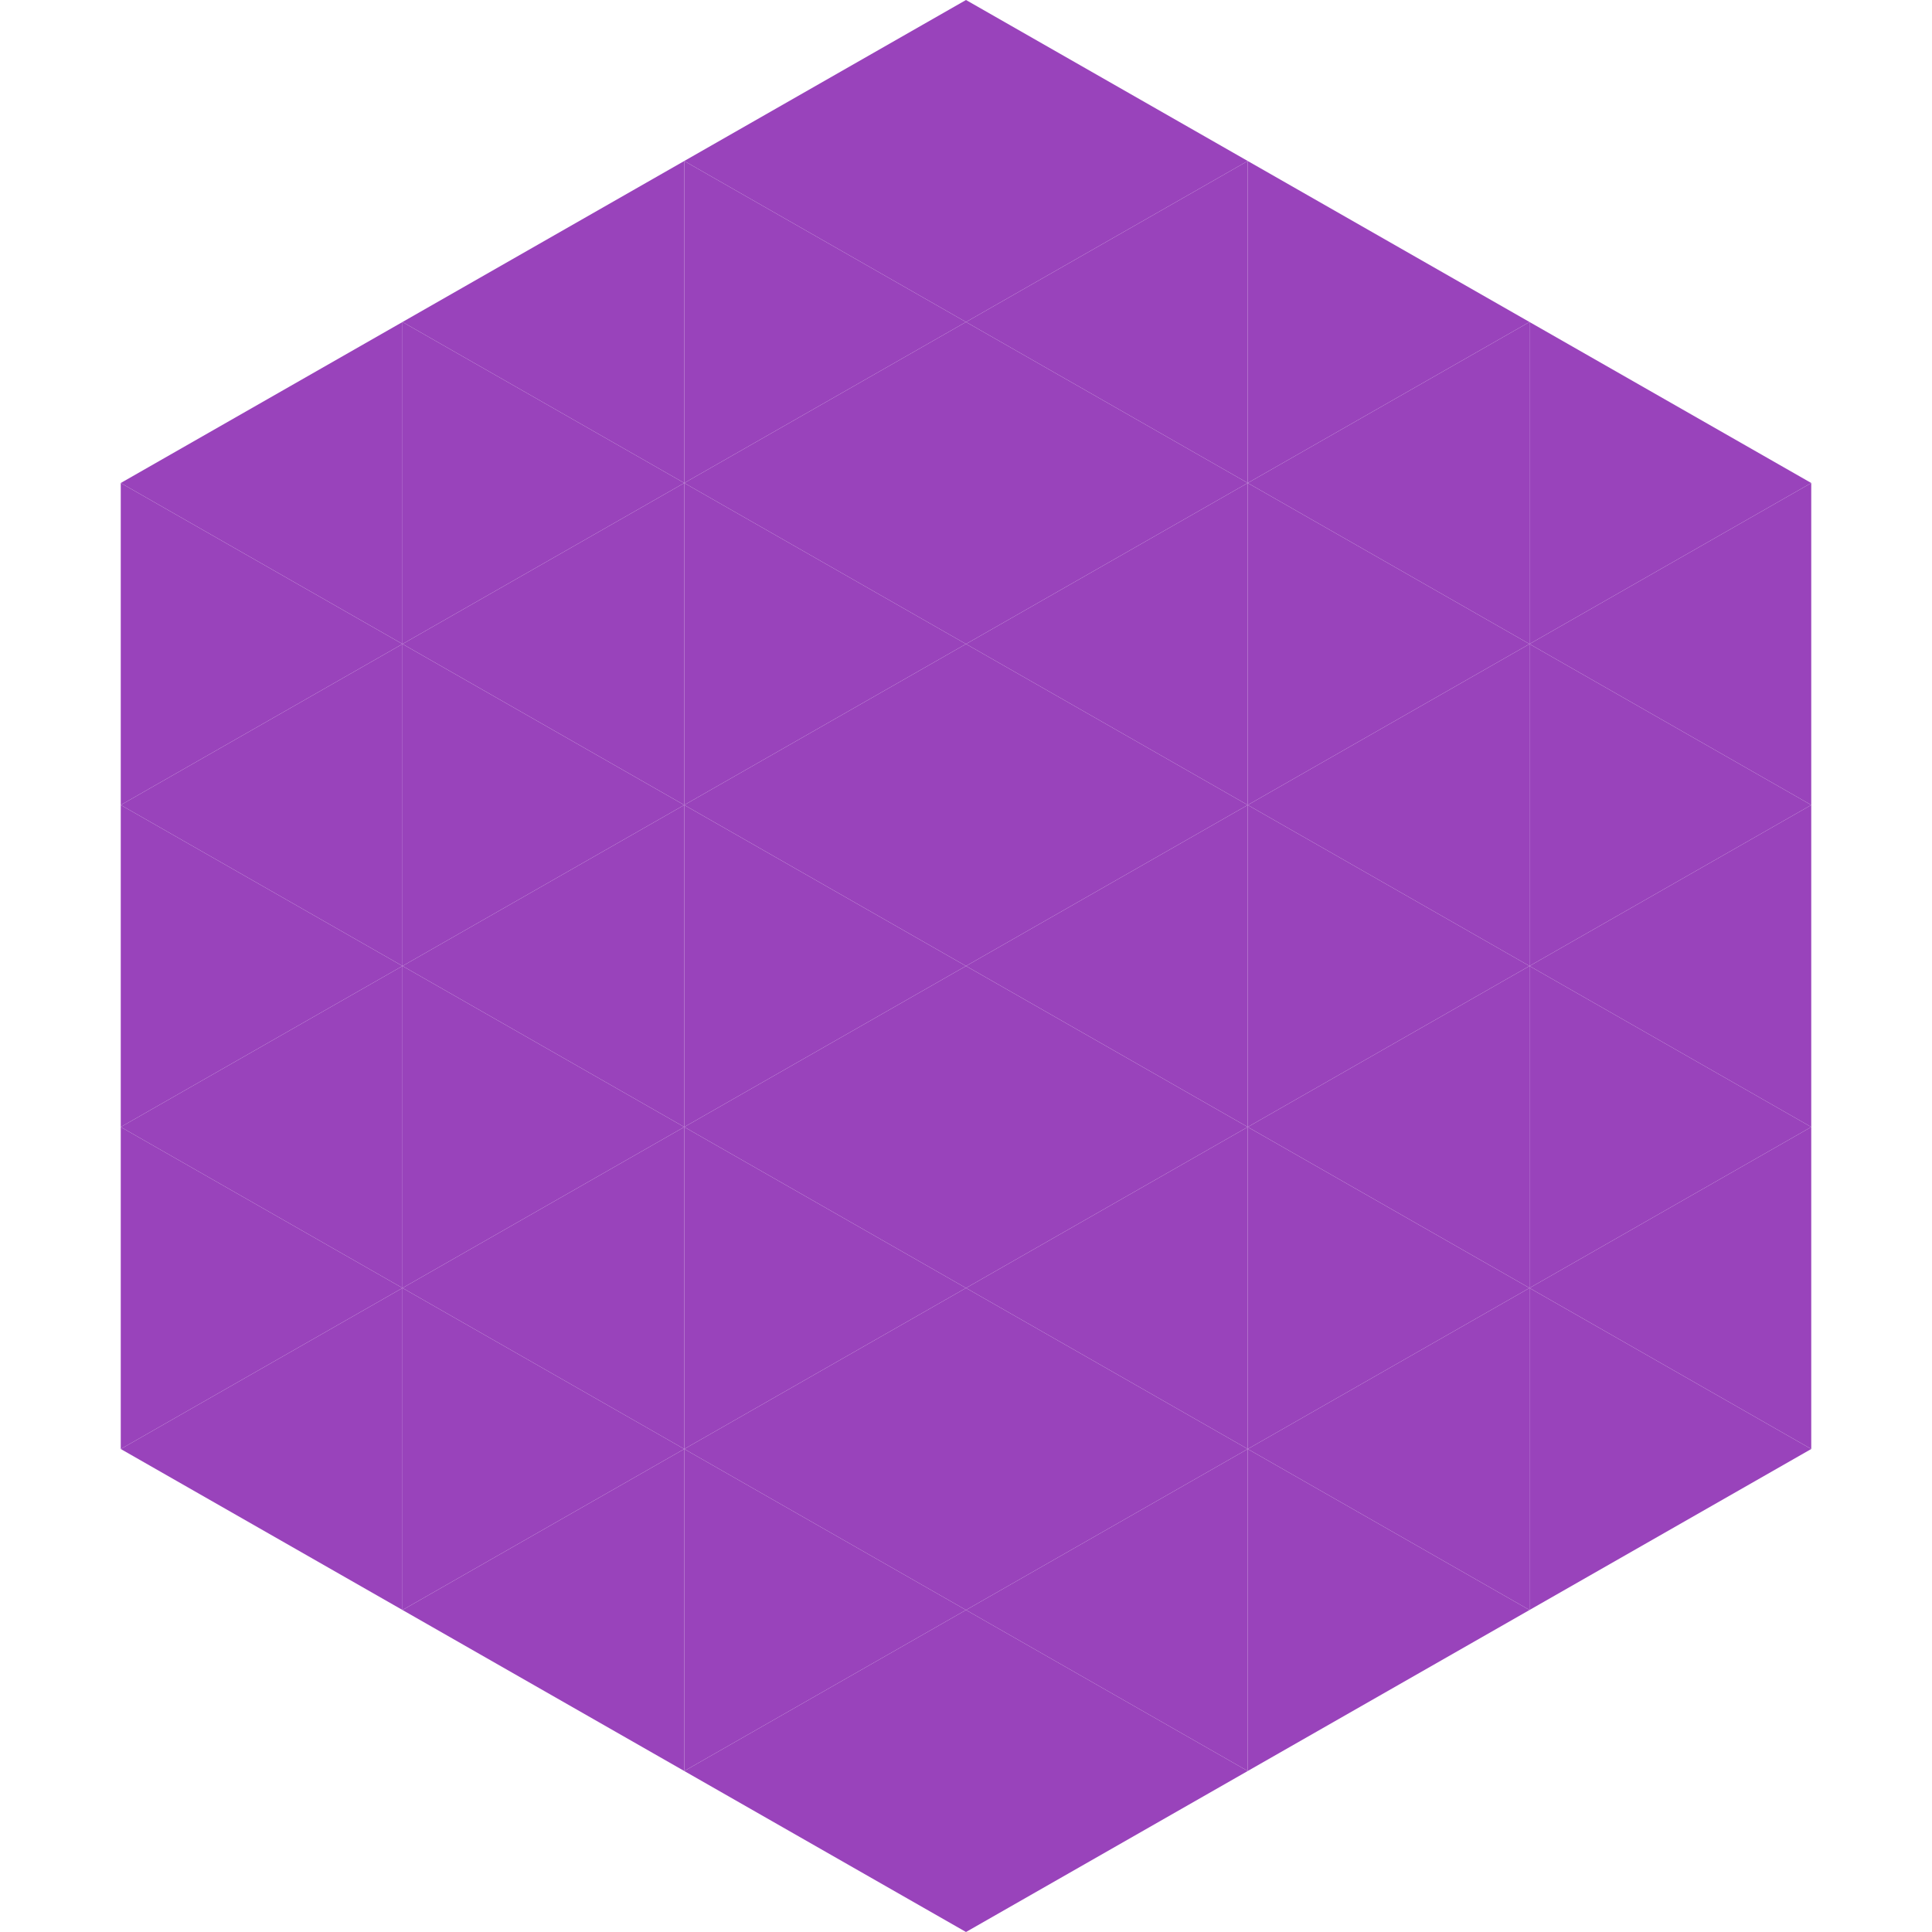 <?xml version="1.0"?>
<!-- Generated by SVGo -->
<svg width="240" height="240"
     xmlns="http://www.w3.org/2000/svg"
     xmlns:xlink="http://www.w3.org/1999/xlink">
<polygon points="50,40 15,60 50,80" style="fill:rgb(153,67,187)" />
<polygon points="190,40 225,60 190,80" style="fill:rgb(153,67,187)" />
<polygon points="15,60 50,80 15,100" style="fill:rgb(153,67,187)" />
<polygon points="225,60 190,80 225,100" style="fill:rgb(153,67,187)" />
<polygon points="50,80 15,100 50,120" style="fill:rgb(153,67,187)" />
<polygon points="190,80 225,100 190,120" style="fill:rgb(153,67,187)" />
<polygon points="15,100 50,120 15,140" style="fill:rgb(153,67,187)" />
<polygon points="225,100 190,120 225,140" style="fill:rgb(153,67,187)" />
<polygon points="50,120 15,140 50,160" style="fill:rgb(153,67,187)" />
<polygon points="190,120 225,140 190,160" style="fill:rgb(153,67,187)" />
<polygon points="15,140 50,160 15,180" style="fill:rgb(153,67,187)" />
<polygon points="225,140 190,160 225,180" style="fill:rgb(153,67,187)" />
<polygon points="50,160 15,180 50,200" style="fill:rgb(153,67,187)" />
<polygon points="190,160 225,180 190,200" style="fill:rgb(153,67,187)" />
<polygon points="15,180 50,200 15,220" style="fill:rgb(255,255,255); fill-opacity:0" />
<polygon points="225,180 190,200 225,220" style="fill:rgb(255,255,255); fill-opacity:0" />
<polygon points="50,0 85,20 50,40" style="fill:rgb(255,255,255); fill-opacity:0" />
<polygon points="190,0 155,20 190,40" style="fill:rgb(255,255,255); fill-opacity:0" />
<polygon points="85,20 50,40 85,60" style="fill:rgb(153,67,187)" />
<polygon points="155,20 190,40 155,60" style="fill:rgb(153,67,187)" />
<polygon points="50,40 85,60 50,80" style="fill:rgb(153,67,187)" />
<polygon points="190,40 155,60 190,80" style="fill:rgb(153,67,187)" />
<polygon points="85,60 50,80 85,100" style="fill:rgb(153,67,187)" />
<polygon points="155,60 190,80 155,100" style="fill:rgb(153,67,187)" />
<polygon points="50,80 85,100 50,120" style="fill:rgb(153,67,187)" />
<polygon points="190,80 155,100 190,120" style="fill:rgb(153,67,187)" />
<polygon points="85,100 50,120 85,140" style="fill:rgb(153,67,187)" />
<polygon points="155,100 190,120 155,140" style="fill:rgb(153,67,187)" />
<polygon points="50,120 85,140 50,160" style="fill:rgb(153,67,187)" />
<polygon points="190,120 155,140 190,160" style="fill:rgb(153,67,187)" />
<polygon points="85,140 50,160 85,180" style="fill:rgb(153,67,187)" />
<polygon points="155,140 190,160 155,180" style="fill:rgb(153,67,187)" />
<polygon points="50,160 85,180 50,200" style="fill:rgb(153,67,187)" />
<polygon points="190,160 155,180 190,200" style="fill:rgb(153,67,187)" />
<polygon points="85,180 50,200 85,220" style="fill:rgb(153,67,187)" />
<polygon points="155,180 190,200 155,220" style="fill:rgb(153,67,187)" />
<polygon points="120,0 85,20 120,40" style="fill:rgb(153,67,187)" />
<polygon points="120,0 155,20 120,40" style="fill:rgb(153,67,187)" />
<polygon points="85,20 120,40 85,60" style="fill:rgb(153,67,187)" />
<polygon points="155,20 120,40 155,60" style="fill:rgb(153,67,187)" />
<polygon points="120,40 85,60 120,80" style="fill:rgb(153,67,187)" />
<polygon points="120,40 155,60 120,80" style="fill:rgb(153,67,187)" />
<polygon points="85,60 120,80 85,100" style="fill:rgb(153,67,187)" />
<polygon points="155,60 120,80 155,100" style="fill:rgb(153,67,187)" />
<polygon points="120,80 85,100 120,120" style="fill:rgb(153,67,187)" />
<polygon points="120,80 155,100 120,120" style="fill:rgb(153,67,187)" />
<polygon points="85,100 120,120 85,140" style="fill:rgb(153,67,187)" />
<polygon points="155,100 120,120 155,140" style="fill:rgb(153,67,187)" />
<polygon points="120,120 85,140 120,160" style="fill:rgb(153,67,187)" />
<polygon points="120,120 155,140 120,160" style="fill:rgb(153,67,187)" />
<polygon points="85,140 120,160 85,180" style="fill:rgb(153,67,187)" />
<polygon points="155,140 120,160 155,180" style="fill:rgb(153,67,187)" />
<polygon points="120,160 85,180 120,200" style="fill:rgb(153,67,187)" />
<polygon points="120,160 155,180 120,200" style="fill:rgb(153,67,187)" />
<polygon points="85,180 120,200 85,220" style="fill:rgb(153,67,187)" />
<polygon points="155,180 120,200 155,220" style="fill:rgb(153,67,187)" />
<polygon points="120,200 85,220 120,240" style="fill:rgb(153,67,187)" />
<polygon points="120,200 155,220 120,240" style="fill:rgb(153,67,187)" />
<polygon points="85,220 120,240 85,260" style="fill:rgb(255,255,255); fill-opacity:0" />
<polygon points="155,220 120,240 155,260" style="fill:rgb(255,255,255); fill-opacity:0" />
</svg>
